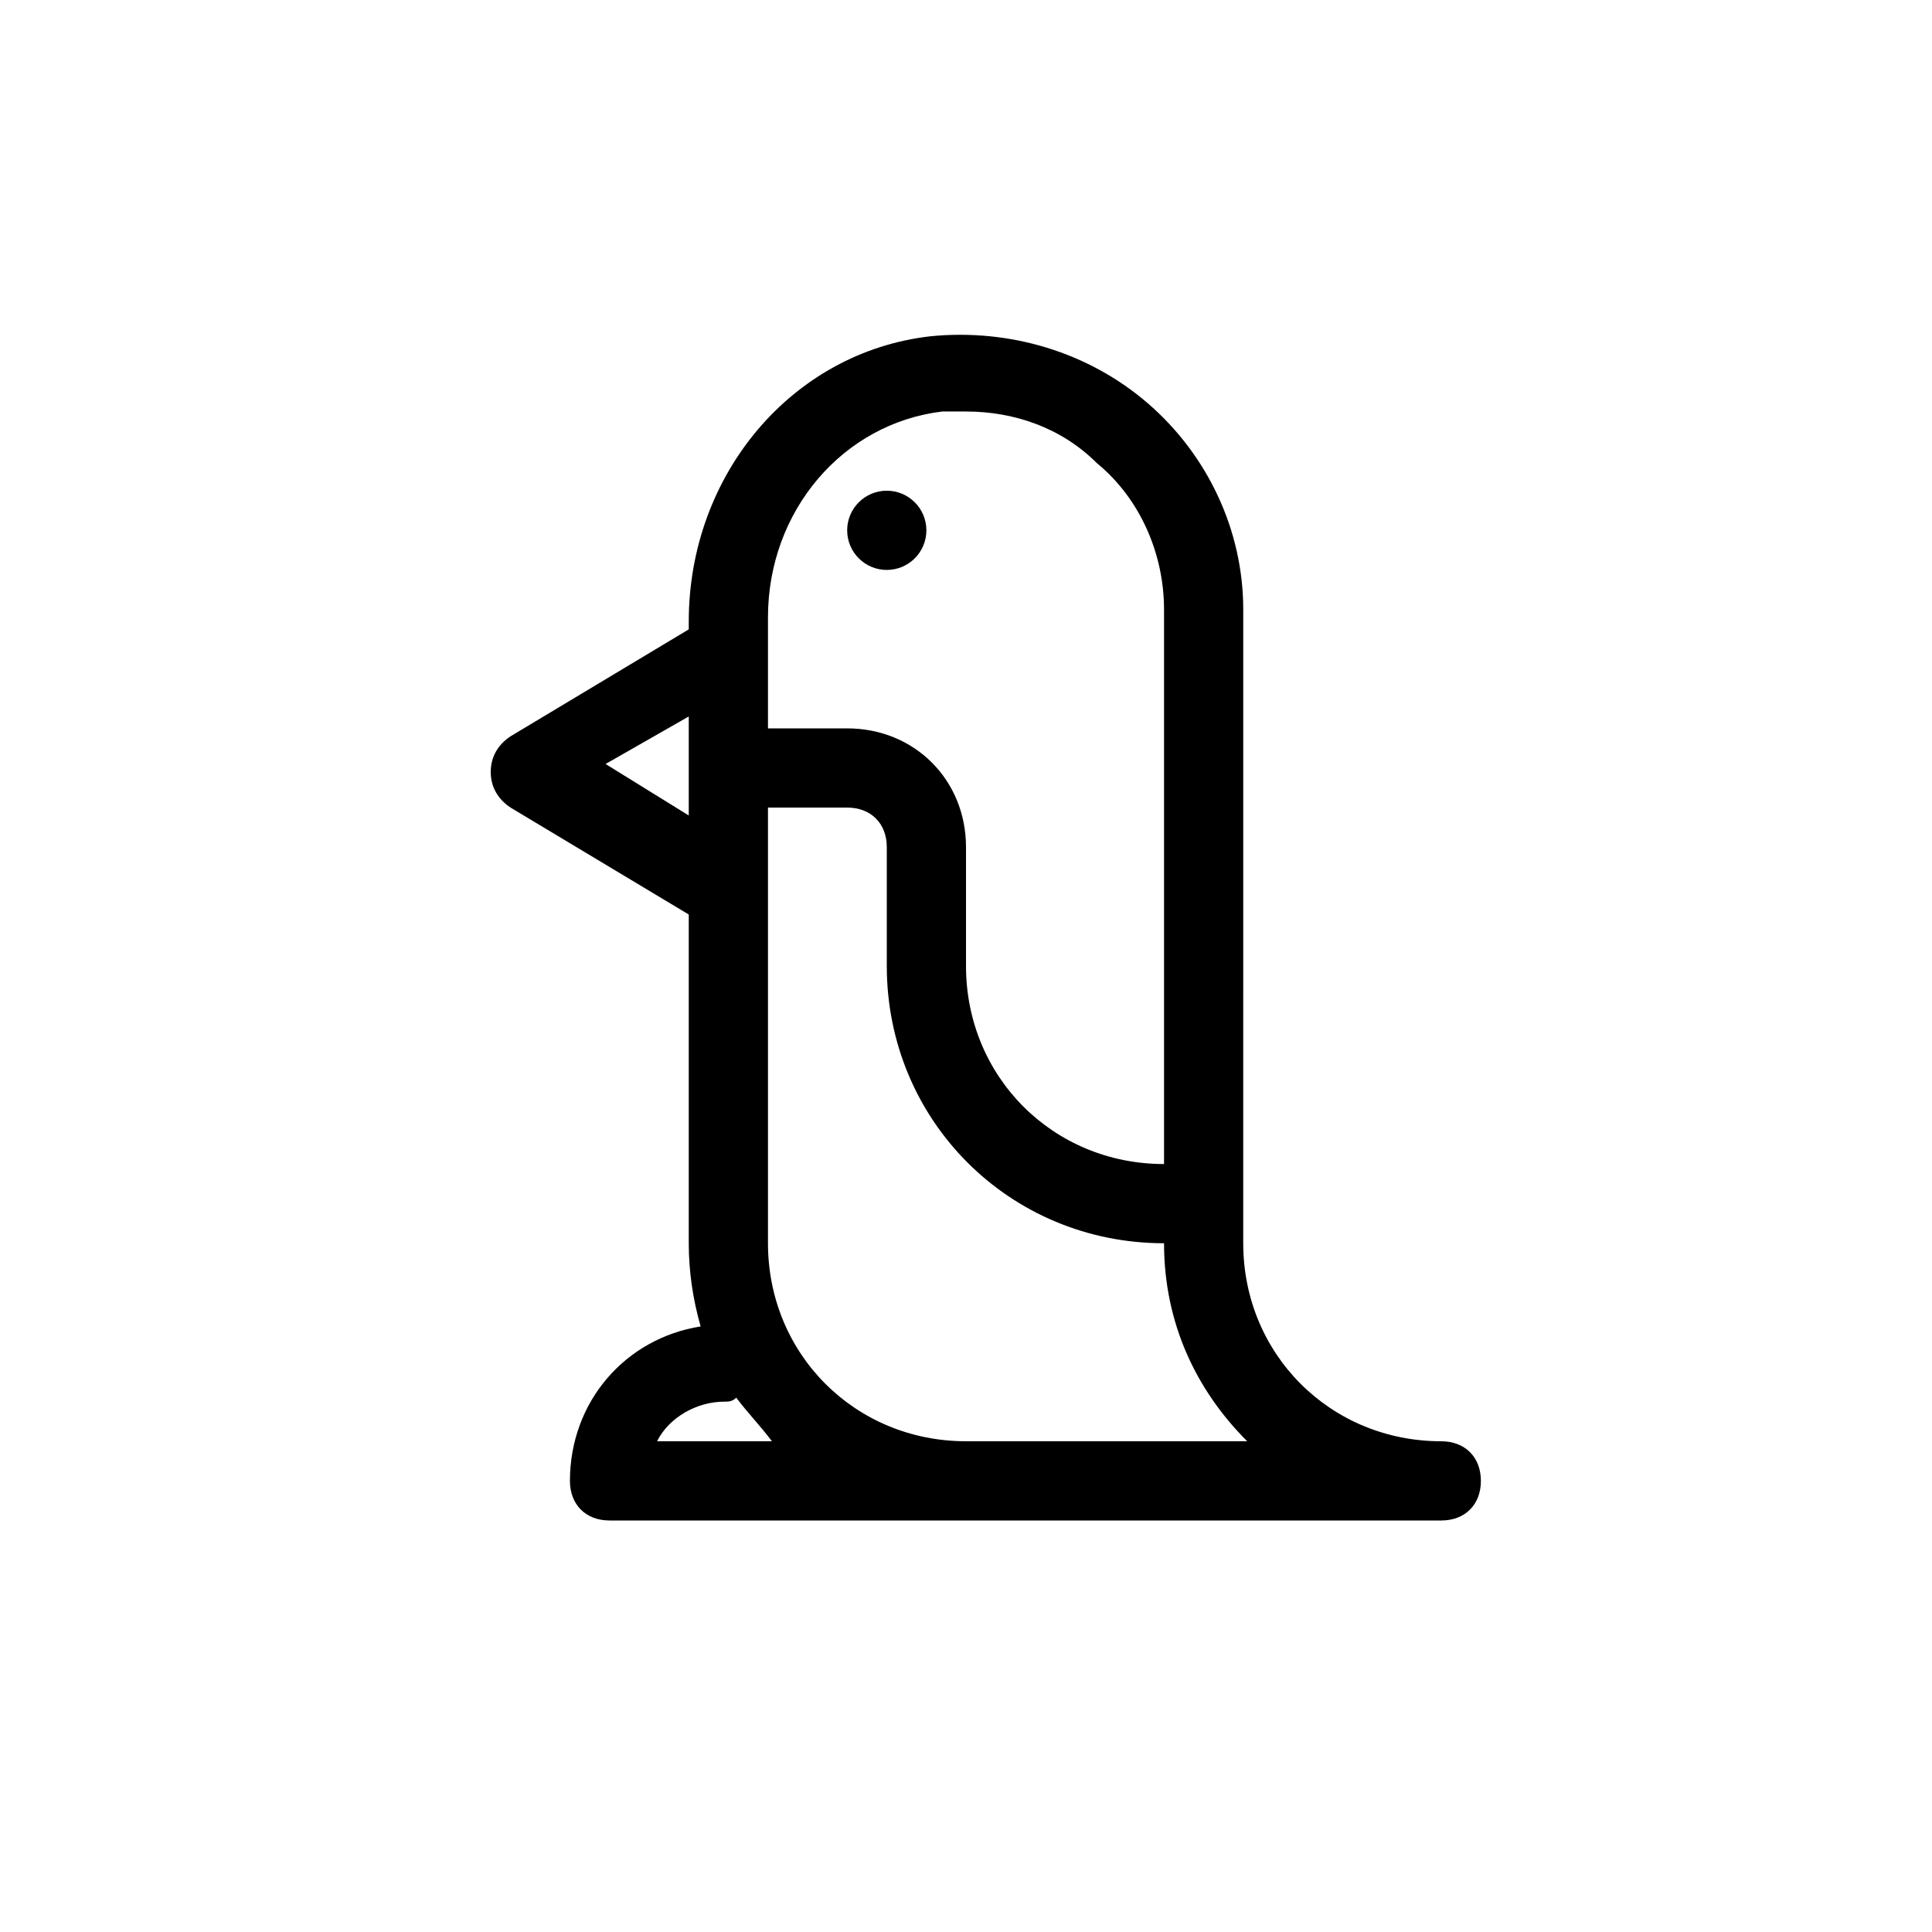 <?xml version="1.0" encoding="UTF-8"?>
<!-- Uploaded to: ICON Repo, www.iconrepo.com, Generator: ICON Repo Mixer Tools -->
<svg fill="#000000" width="800px" height="800px" version="1.1" viewBox="144 144 512 512" xmlns="http://www.w3.org/2000/svg">
 <g>
  <path d="m389.5 284.54c0 5.797-4.699 10.496-10.496 10.496-5.797 0-10.496-4.699-10.496-10.496s4.699-10.496 10.496-10.496c5.797 0 10.496 4.699 10.496 10.496"/>
  <path d="m525.95 525.95c-29.391 0-52.48-23.09-52.48-52.48l0.004-167.93c0-20.992-9.445-40.934-25.191-54.578-15.742-13.645-36.734-19.941-57.727-17.844-36.734 4.199-64.027 36.734-64.027 75.57v2.098l-47.23 28.34c-3.148 2.098-5.246 5.246-5.246 9.445 0 4.199 2.098 7.348 5.246 9.445l47.23 28.34v87.121c0 7.348 1.051 14.695 3.148 22.043-19.941 3.144-34.637 19.938-34.637 40.93 0 6.297 4.199 10.496 10.496 10.496h220.42c6.297 0 10.496-4.199 10.496-10.496-0.004-6.297-4.199-10.496-10.5-10.496zm-178.43-218.32c0-28.34 19.941-51.43 46.184-54.578h6.297c12.594 0 25.191 4.199 34.637 13.645 11.547 9.445 17.844 24.141 17.844 38.836v146.95c-29.391 0-52.48-23.09-52.48-52.48v-31.488c0-17.844-13.645-31.488-31.488-31.488h-20.992zm-43.035 38.836 22.043-12.594v26.238zm13.645 179.48c3.148-6.297 10.496-10.496 17.844-10.496 1.051 0 2.098 0 3.148-1.051 3.148 4.199 6.297 7.348 9.445 11.547zm81.871 0c-29.391 0-52.48-23.09-52.48-52.48v-115.45h20.992c6.297 0 10.496 4.199 10.496 10.496v31.488c0 40.934 32.539 73.473 73.473 73.473 0 20.992 8.398 38.836 22.043 52.48z"/>
 </g>
</svg>